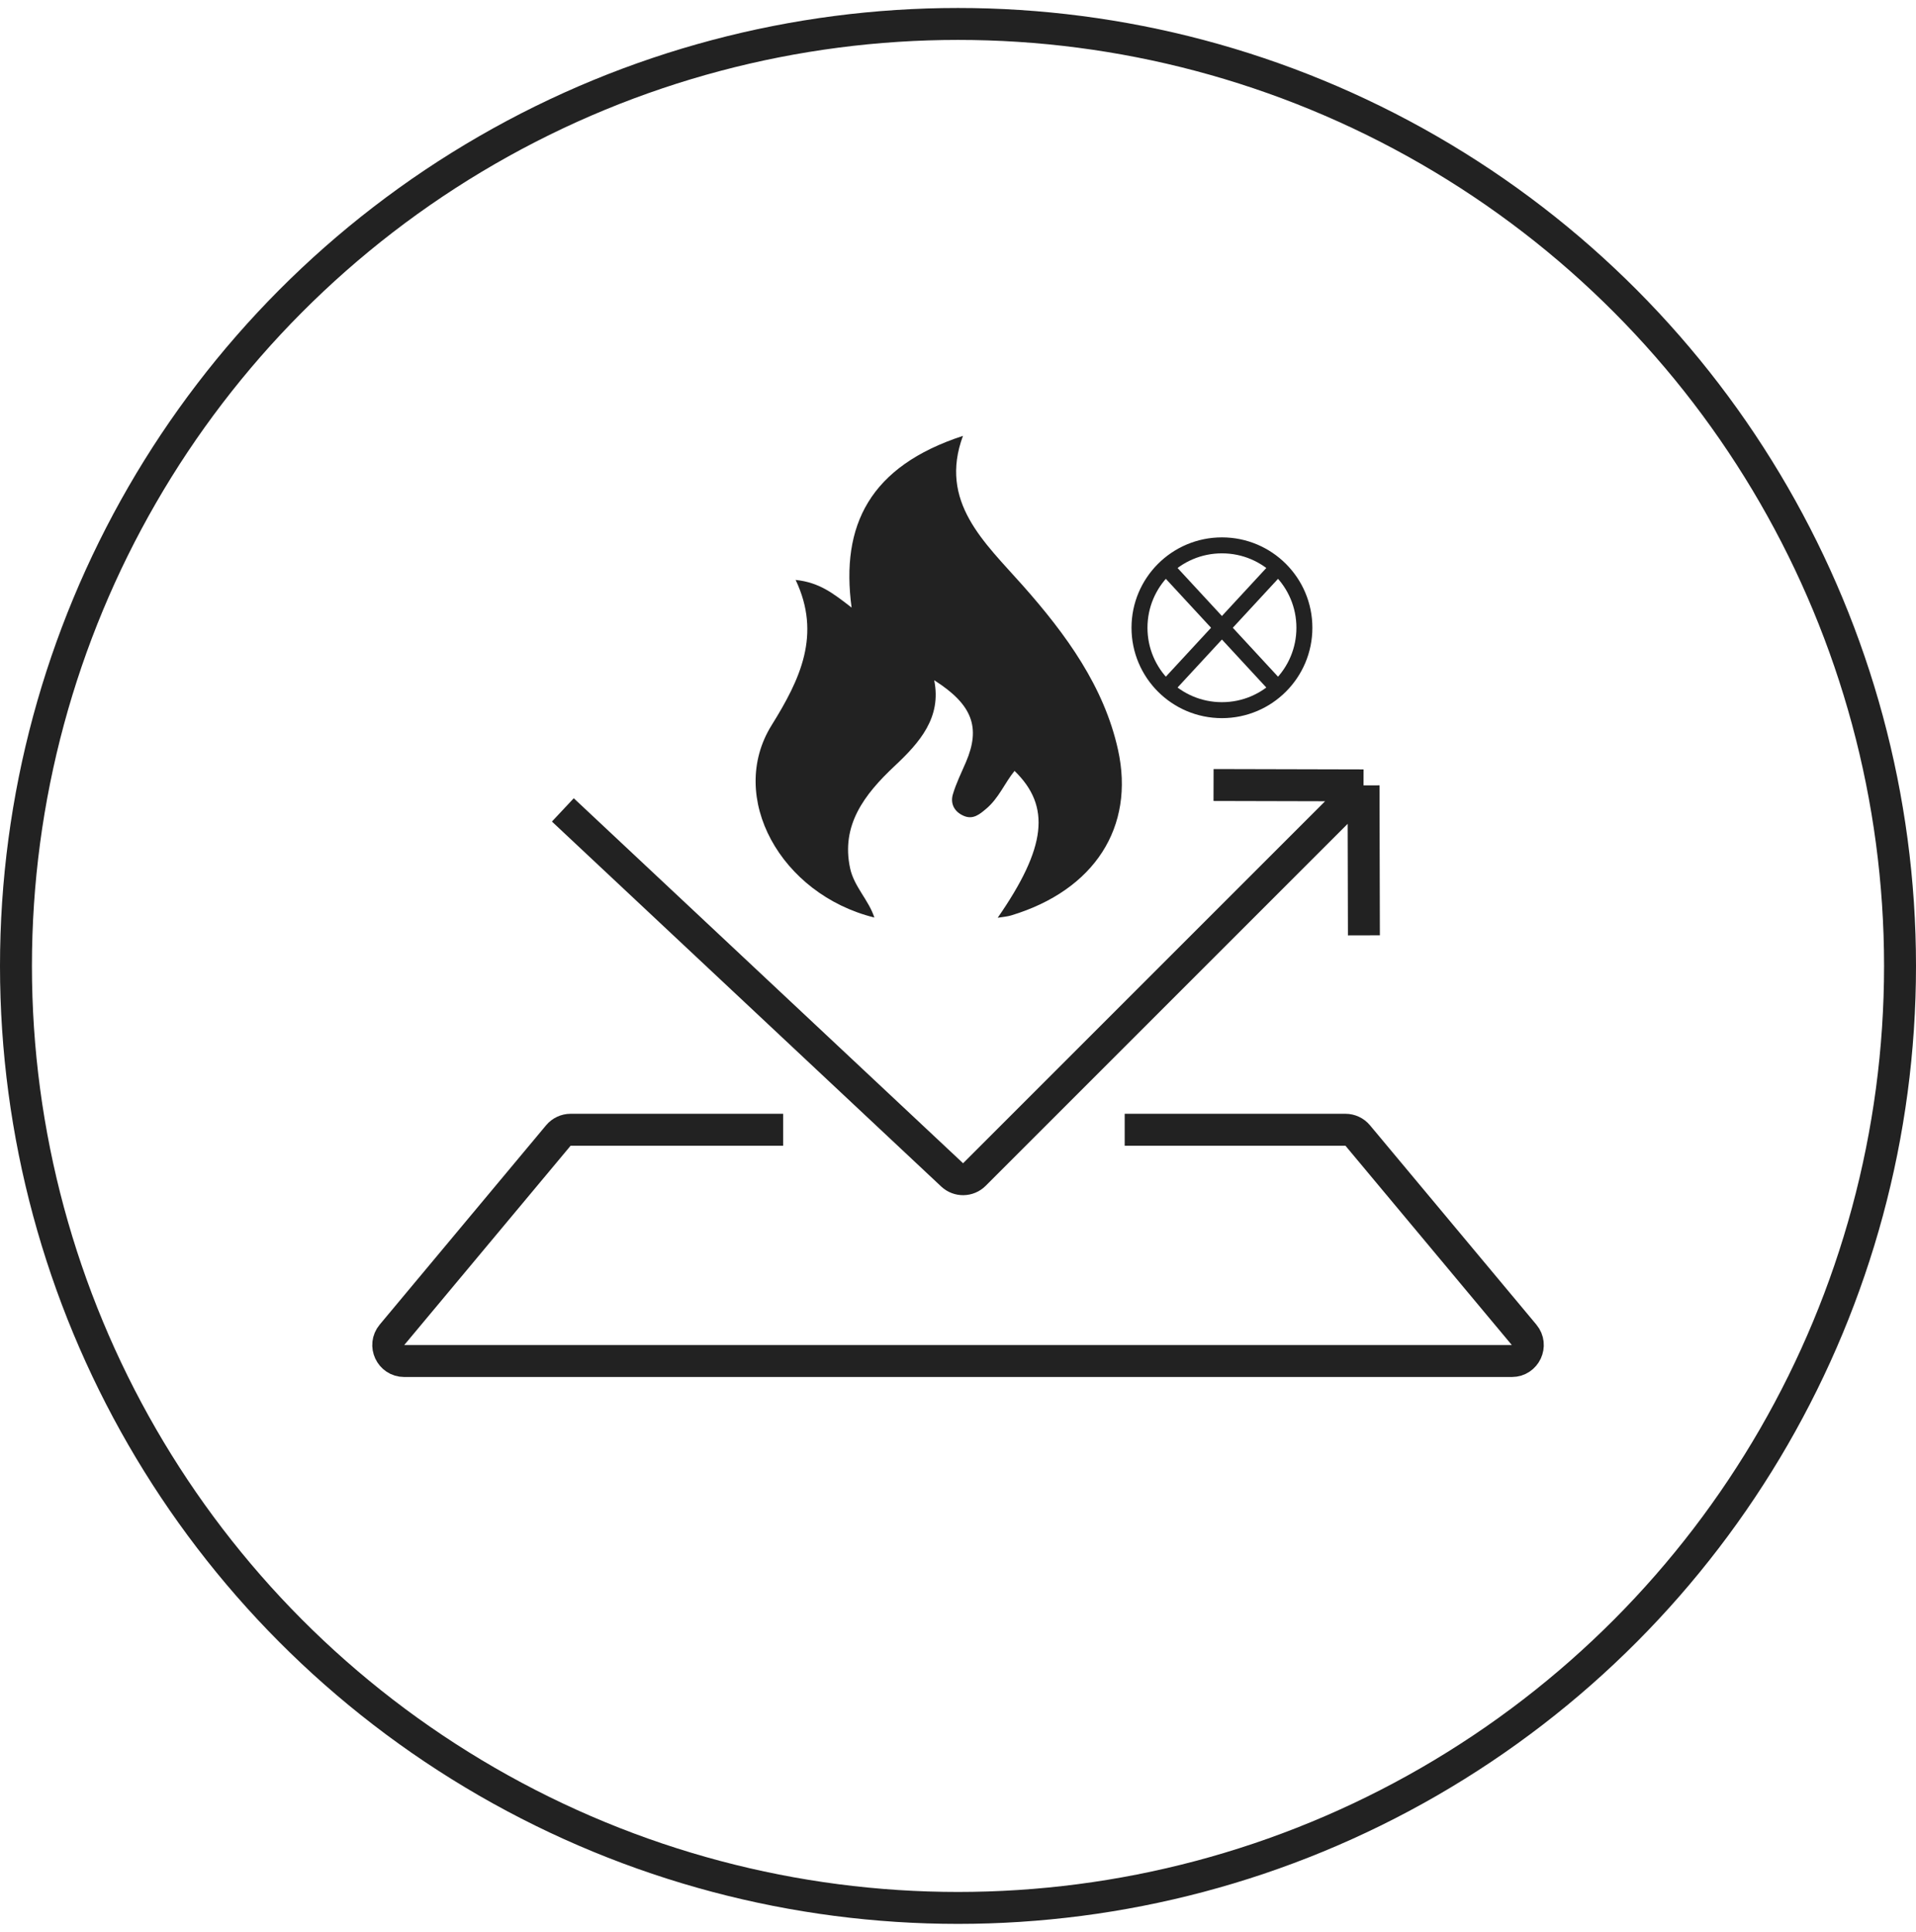 <svg width="120" height="121" viewBox="0 0 120 121" fill="none" xmlns="http://www.w3.org/2000/svg">
<path fill-rule="evenodd" clip-rule="evenodd" d="M54.762 57.468C48.891 56.019 45.525 49.925 48.327 45.424C50.122 42.541 51.455 39.744 49.83 36.322C51.313 36.483 52.148 37.135 53.336 38.055C52.64 32.894 54.477 29.206 60.311 27.3C58.782 31.435 61.656 33.965 64.041 36.654C66.788 39.751 69.149 43.013 70.022 46.963C71.091 51.799 68.548 55.761 63.322 57.338C63.08 57.411 62.815 57.427 62.487 57.482C65.538 53.077 65.827 50.502 63.541 48.284C62.911 49.06 62.557 49.992 61.762 50.659C61.365 50.992 60.946 51.363 60.344 51.094C59.737 50.824 59.517 50.302 59.678 49.755C59.881 49.066 60.209 48.405 60.496 47.737C61.429 45.566 60.912 44.13 58.51 42.606C58.98 44.933 57.613 46.495 56.034 47.975C54.115 49.774 52.663 51.701 53.244 54.387C53.492 55.535 54.407 56.374 54.762 57.468Z" fill="#222222"/>
<path d="M85.399 49.191L61.025 73.566C60.643 73.947 60.028 73.957 59.634 73.588L35.251 50.727M85.399 49.191L76.005 49.168M85.399 49.191L85.422 58.585" stroke="#222222" stroke-width="2"/>
<path d="M49.049 70.759L35.738 70.76C35.442 70.76 35.161 70.892 34.971 71.119L24.549 83.606C24.006 84.257 24.469 85.247 25.317 85.247H94.687C95.535 85.247 95.998 84.257 95.455 83.606L85.033 71.119C84.843 70.892 84.562 70.76 84.265 70.76H70.44" stroke="#222222" stroke-width="2"/>
<path d="M79.737 35.849L76.53 39.319M76.53 39.319L73.323 42.788M76.53 39.319L73.323 35.849M76.53 39.319L79.737 42.788M81.695 39.319C81.695 42.169 79.383 44.48 76.531 44.48C73.679 44.48 71.367 42.169 71.367 39.319C71.367 36.468 73.679 34.158 76.531 34.158C79.383 34.158 81.695 36.468 81.695 39.319Z" stroke="#222222"/>
<circle cx="60" cy="60.5" r="59" stroke="#222222" stroke-width="2"/>
</svg>
